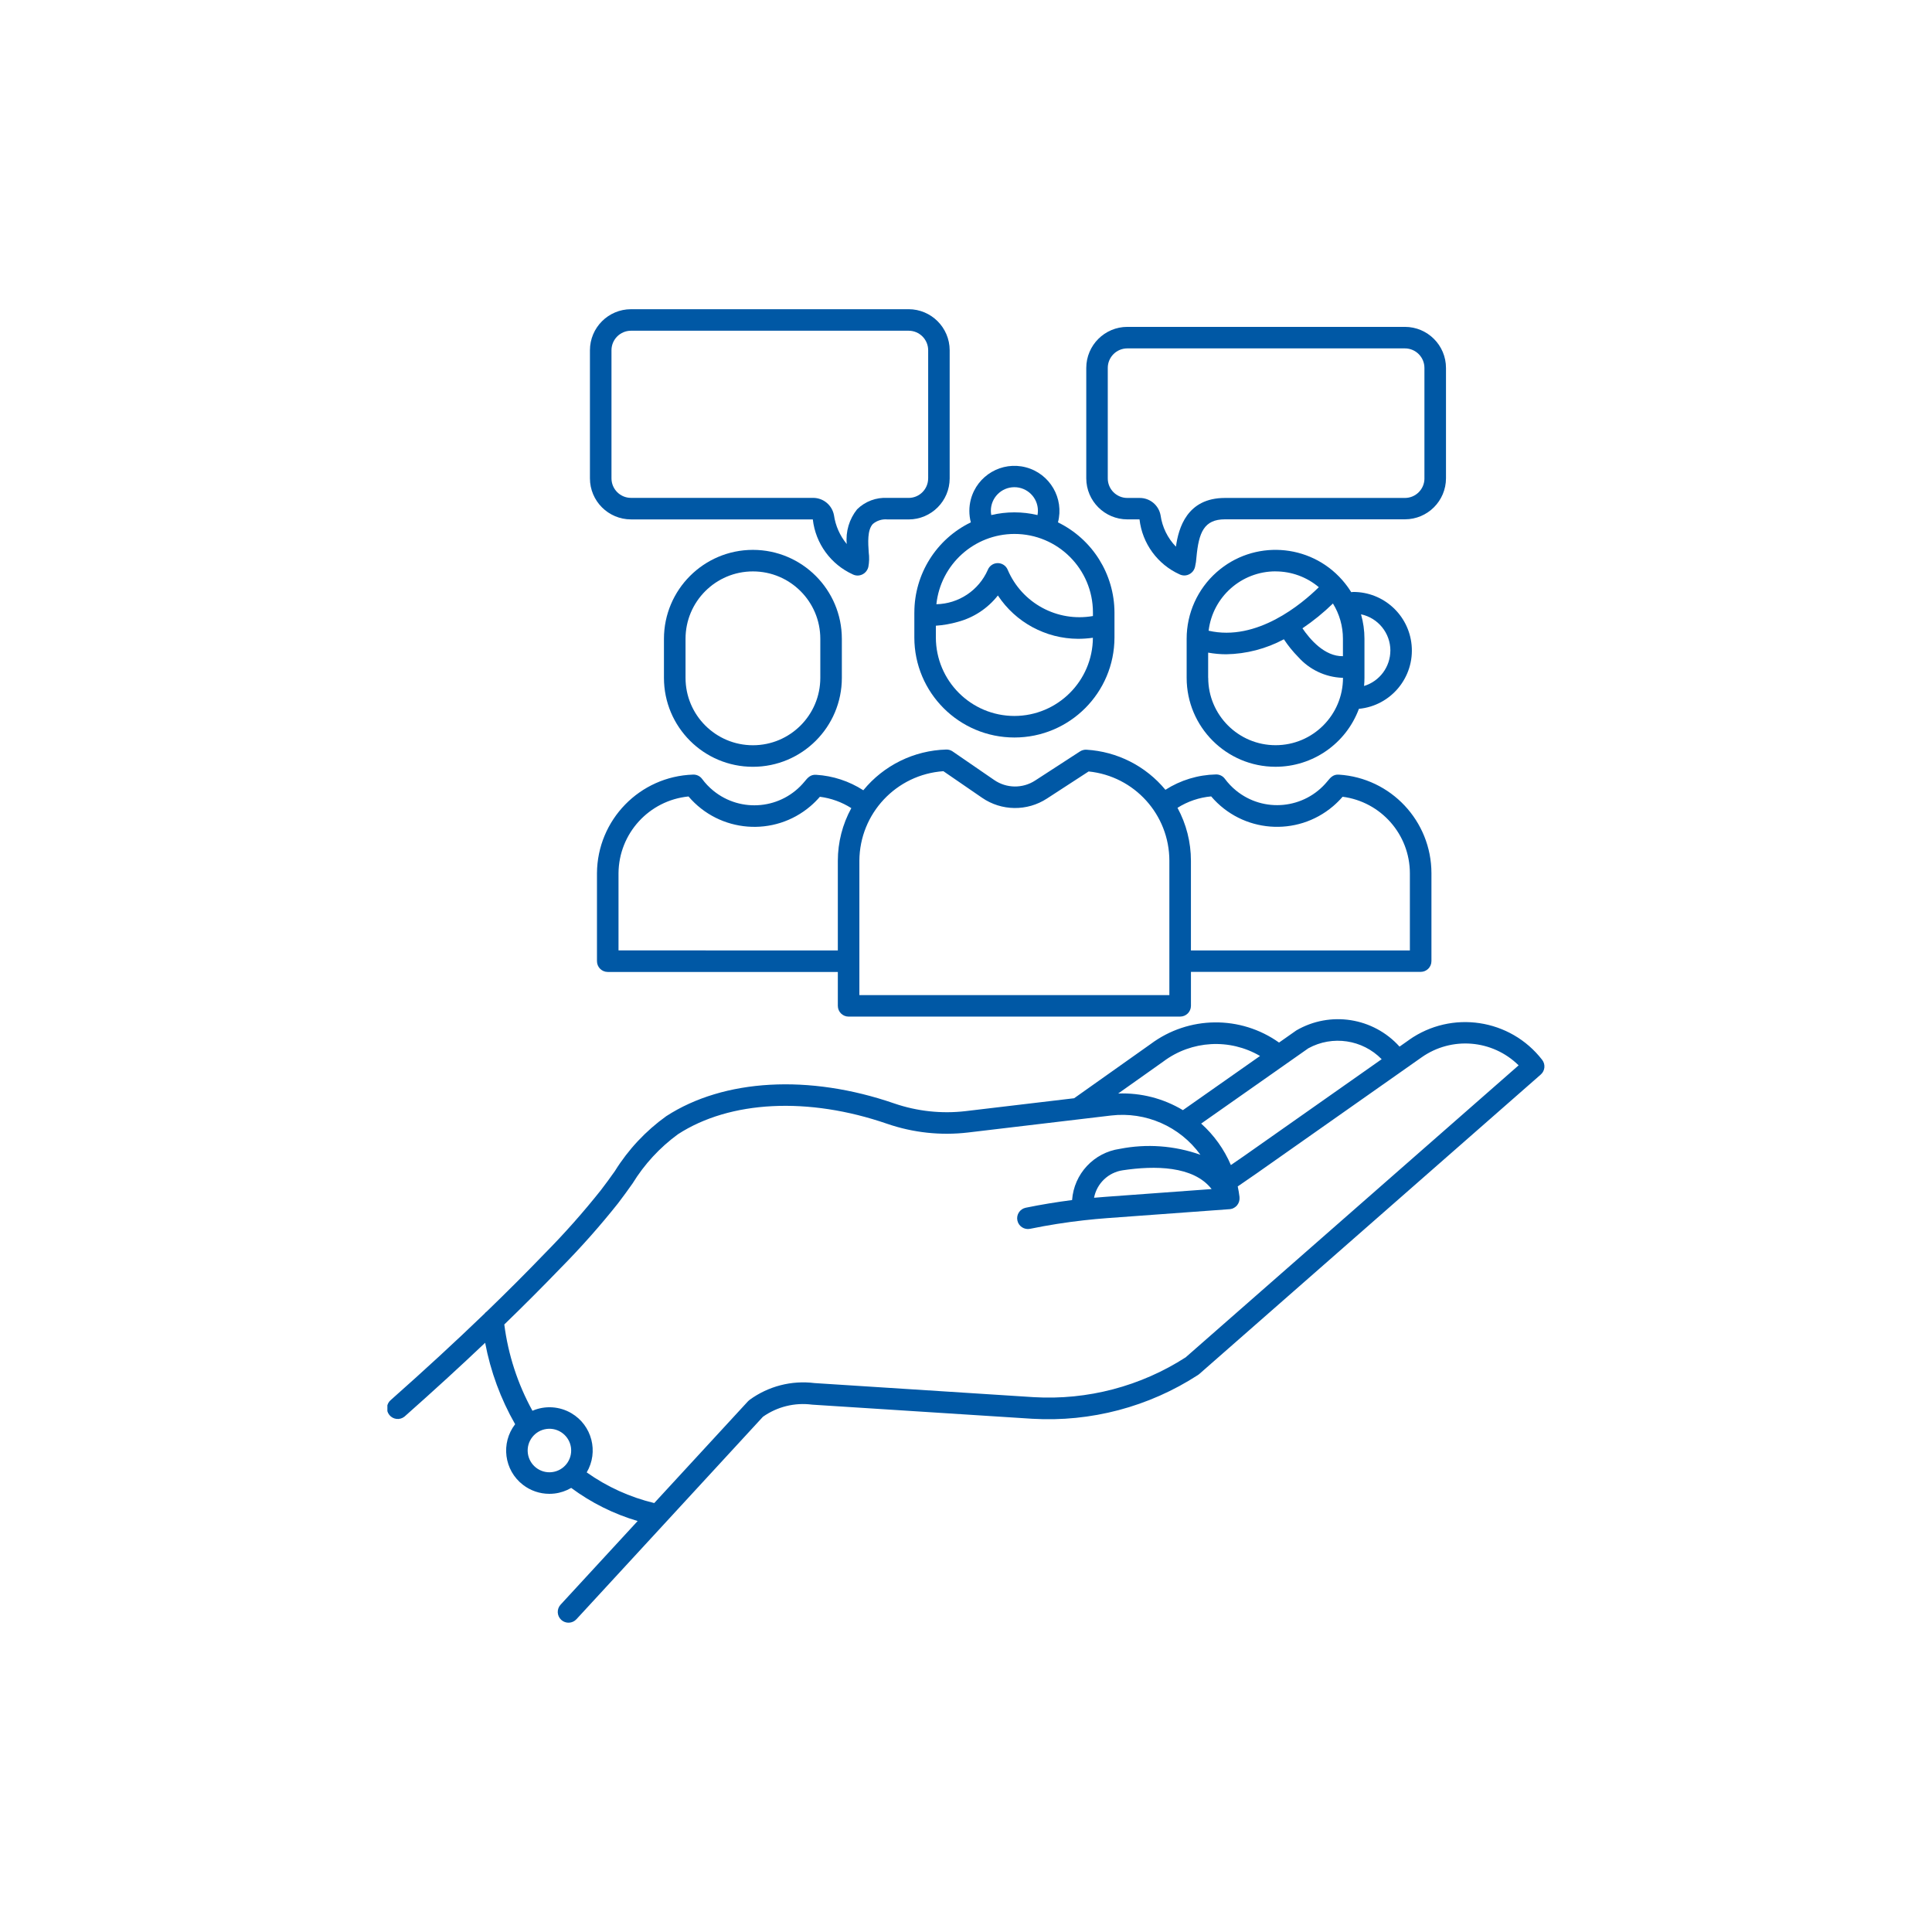 <?xml version="1.0" encoding="UTF-8"?> <svg xmlns="http://www.w3.org/2000/svg" xmlns:xlink="http://www.w3.org/1999/xlink" id="Capa_1" viewBox="0 0 1000 1000"><defs><style>.cls-1{fill:none;}.cls-2{clip-path:url(#clippath);}.cls-3{fill:#0058a5;}</style><clipPath id="clippath"><rect class="cls-1" x="200.51" y="160.05" width="598.97" height="679.9"></rect></clipPath></defs><g class="cls-2"><g id="Grupo_2811"><path id="Trazado_7459" class="cls-3" d="M473.26,317v12.96c.01,28.6,23.21,51.78,51.82,51.77,28.58-.01,51.75-23.18,51.77-51.77v-12.96c-.07-19.84-11.41-37.92-29.25-46.62,3.28-12.45-4.16-25.21-16.61-28.49-12.45-3.28-25.21,4.16-28.49,16.61-1.02,3.89-1.02,7.98,0,11.87-17.87,8.66-29.22,26.77-29.23,46.62h0Zm51.79,53.58c-22.44-.02-40.62-18.2-40.65-40.64v-6.07c3.85-.26,7.65-.93,11.36-1.99,8.21-2.18,15.49-6.98,20.74-13.66,9.21,13.94,24.78,22.35,41.48,22.43,2.58,0,5.15-.19,7.7-.54-.12,22.37-18.28,40.45-40.65,40.47h.01Zm-12.18-106.14c-.05-6.72,5.36-12.22,12.08-12.27,6.72-.05,12.22,5.36,12.27,12.08,0,.79-.06,1.58-.21,2.35-7.86-1.87-16.06-1.87-23.92,0-.14-.72-.21-1.44-.23-2.17h0Zm12.18,11.93c22.43-.02,40.63,18.15,40.65,40.58v1.91c-18.47,3.24-36.74-6.66-44.1-23.9-.85-2.11-2.9-3.49-5.17-3.49h0c-2.29,0-4.34,1.42-5.17,3.56-4.67,10.57-15.04,17.48-26.59,17.72h0c2.21-20.66,19.63-36.35,40.41-36.38h-.03Z"></path><path id="Trazado_7460" class="cls-3" d="M439.24,526.18h171.62c3.08,0,5.57-2.5,5.57-5.57v-17.57h118.91c3.08,0,5.57-2.5,5.57-5.57v-45.51c-.02-26.98-20.99-49.31-47.92-51.01-2.95-.21-4.41,1.58-5.96,3.48h0c-11.76,14.36-32.94,16.47-47.3,4.71-2.16-1.77-4.08-3.79-5.74-6.03-1.08-1.47-2.81-2.31-4.64-2.26-9.28,.2-18.32,2.95-26.13,7.95-10.15-12.29-24.94-19.8-40.85-20.75-1.19-.07-2.37,.24-3.37,.89l-23.19,15.05c-6.48,4.23-14.87,4.12-21.24-.28l-21.5-14.78c-.97-.67-2.13-1.01-3.31-.97-16.68,.47-32.34,8.16-42.91,21.08-7.32-4.72-15.74-7.48-24.43-8.01-2.94-.2-4.41,1.58-5.96,3.48-11.77,14.36-32.95,16.47-47.31,4.7-2.15-1.76-4.08-3.79-5.73-6.02-1.08-1.47-2.81-2.32-4.64-2.26-27.63,.87-49.62,23.43-49.79,51.07v45.51c0,3.08,2.5,5.57,5.57,5.57h119.1v17.54c0,3.08,2.5,5.57,5.57,5.57Zm187.68-113.94c16.04,18.82,44.29,21.07,63.11,5.03,1.75-1.5,3.39-3.12,4.9-4.87,19.9,2.59,34.8,19.54,34.82,39.61v39.94h-113.33v-46.45c0-9.56-2.38-18.97-6.95-27.37,5.27-3.33,11.25-5.36,17.46-5.92v.03Zm-138.62-13.07l19.98,13.73c10.08,6.95,23.36,7.12,33.62,.43l21.57-14.02h0c23.71,2.4,41.77,22.36,41.79,46.19v69.56h-160.45v-69.56c.15-24.44,19.11-44.64,43.49-46.33h0Zm-168.16,92.75v-39.92c.14-20.56,15.77-37.71,36.23-39.75,16.04,18.82,44.3,21.07,63.11,5.03,1.75-1.5,3.39-3.13,4.89-4.87,5.79,.74,11.34,2.75,16.27,5.88-4.58,8.36-6.98,17.73-6.98,27.25v46.42l-113.53-.04Z"></path><path id="Trazado_7461" class="cls-3" d="M703.36,366.89c16.67-1.6,28.88-16.41,27.28-33.08-1.49-15.54-14.54-27.41-30.16-27.42-.37,0-.73,.04-1.09,.11-1.32-2.14-2.81-4.16-4.46-6.05-.09-.11-.19-.23-.28-.33-16.83-19.02-45.9-20.8-64.92-3.97-9.88,8.74-15.53,21.3-15.52,34.48v20.22c0,25.42,20.6,46.02,46.01,46.03,19.24,0,36.45-11.96,43.15-29.99h0Zm-13.43-54.51c3.39,5.48,5.18,11.8,5.17,18.24v9.02c-9.54,.19-17.16-8.84-20.95-14.43h0c5.63-3.81,10.91-8.1,15.78-12.84Zm29.72,24.33h0c-.01,8.44-5.54,15.89-13.61,18.35,.13-1.39,.2-2.79,.2-4.21v-20.22c0-4.29-.6-8.55-1.78-12.67,8.85,1.89,15.18,9.7,15.2,18.75Zm-59.44-40.96c8.2,0,16.14,2.89,22.41,8.18-8.69,8.56-32.01,28.29-57.04,22.52,2.12-17.52,16.98-30.7,34.63-30.72v.02Zm-34.87,55.1v-13.05c3.1,.56,6.24,.85,9.39,.85,10.41-.18,20.63-2.85,29.81-7.76,2.17,3.3,4.67,6.38,7.44,9.19,5.8,6.51,14,10.39,22.71,10.75h.44c0,19.26-15.62,34.88-34.88,34.88s-34.88-15.62-34.88-34.88l-.03,.03Z"></path><path id="Trazado_7462" class="cls-3" d="M389.68,284.61c-25.4,.03-45.99,20.62-46.02,46.02v20.22c0,25.43,20.61,46.04,46.04,46.04s46.04-20.61,46.04-46.04v-20.22c-.03-25.41-20.62-45.99-46.03-46.02m34.88,66.25h0c0,19.26-15.62,34.88-34.88,34.88s-34.88-15.62-34.88-34.88v-20.22c0-19.26,15.62-34.88,34.88-34.88s34.88,15.62,34.88,34.88v20.22Z"></path><path id="Trazado_7463" class="cls-3" d="M748.44,247.63v-57.19c-.01-11.73-9.52-21.23-21.24-21.25h-143.7c-11.73,.02-21.23,9.52-21.25,21.25v57.19c.04,11.71,9.54,21.18,21.25,21.2h6.31c1.43,12.5,9.34,23.33,20.81,28.49,.75,.35,1.57,.54,2.4,.54,.26,0,.51-.02,.77-.05,2.33-.35,4.22-2.09,4.76-4.39,.39-1.67,.64-3.37,.74-5.08,1.19-12.68,3.88-19.54,14.74-19.54h93.17c11.73-.02,21.23-9.52,21.24-21.25v.08Zm-11.15,0c0,5.58-4.52,10.1-10.1,10.11h-93.18c-19.62,0-24.01,15.57-25.35,25.22-4.31-4.44-7.09-10.13-7.95-16.25-.96-5.23-5.54-9.02-10.86-8.97h-6.38c-5.57-.01-10.09-4.54-10.09-10.11v-57.19c0-5.58,4.52-10.1,10.1-10.11h143.7c5.58,0,10.1,4.53,10.1,10.11v57.19Z"></path><path id="Trazado_7464" class="cls-3" d="M470.3,160.05h-143.7c-11.73,.01-21.23,9.52-21.25,21.24v66.31c.01,11.73,9.52,21.23,21.25,21.24h94.11c1.42,12.51,9.33,23.35,20.81,28.52,.75,.35,1.57,.54,2.4,.54,.27,0,.53-.02,.79-.06,2.32-.36,4.19-2.09,4.74-4.38,.47-2.49,.54-5.04,.2-7.55-.33-4.88-.79-11.56,2.12-14.69,2.12-1.8,4.89-2.65,7.66-2.36h10.87c11.73-.01,21.24-9.52,21.25-21.25v-66.33c-.03-11.73-9.53-21.22-21.26-21.24Zm10.11,87.56c0,5.58-4.53,10.11-10.11,10.11h-10.86c-5.87-.37-11.62,1.78-15.81,5.9-4.06,5.06-5.98,11.51-5.35,17.97-3.53-4.27-5.82-9.42-6.62-14.91-.96-5.23-5.54-9.02-10.86-8.98h-94.19c-5.58,0-10.11-4.53-10.11-10.11v-66.31c.01-5.58,4.53-10.09,10.11-10.1h143.7c5.58,0,10.11,4.53,10.11,10.11v66.31Z"></path><path id="Trazado_7465" class="cls-3" d="M729.39,538.22l-4.99,3.51c-13.58-15.09-35.89-18.59-53.44-8.38l-.11,.08-8.82,6.2c-19.97-14.2-46.81-13.89-66.45,.76l-39.61,28.06-56.2,6.67h0c-12.44,1.45-25.04,.09-36.88-3.97-44.09-15.24-88.21-12.76-118.04,6.58-10.63,7.63-19.66,17.27-26.57,28.39-2.33,3.28-4.74,6.67-7.29,9.94-9.08,11.42-18.76,22.34-29.01,32.71-9.45,9.82-19.44,19.82-29.98,30-.49,.34-.92,.76-1.29,1.24-14.82,14.28-30.82,29.03-48.31,44.52-2.41,1.92-2.81,5.42-.89,7.83,1.92,2.41,5.42,2.81,7.83,.89,.15-.12,.29-.25,.43-.38,14.77-13.09,28.49-25.64,41.34-37.85,2.79,14.81,8.04,29.06,15.52,42.15-7.54,9.78-5.73,23.83,4.06,31.38,3.9,3.01,8.69,4.65,13.62,4.65,.9,0,1.8-.05,2.69-.15,3.06-.36,6-1.36,8.66-2.91,10.37,7.69,22.01,13.49,34.39,17.14l-39.88,43.28c-2.09,2.26-1.94,5.79,.32,7.87,2.26,2.09,5.79,1.94,7.87-.32l46.19-50.13h0l50.35-54.67h0c7.37-5.2,16.43-7.44,25.37-6.28l.36,.03,113.68,7.29c30.29,1.78,60.35-6.16,85.8-22.68,.22-.14,.43-.3,.63-.48l176.75-155.01c2.22-1.94,2.54-5.28,.73-7.61-16.51-21.31-46.86-25.86-68.9-10.33l.04-.03Zm-52.19,4.37c12.48-6.84,27.99-4.53,37.95,5.65l-71.31,50.15-6.74,4.64c-3.5-8.2-8.75-15.52-15.38-21.47l55.48-38.97Zm-50.1,72.87l-54.98,4.02c-1.94,.15-3.89,.31-5.84,.48,1.43-7.45,7.43-13.17,14.95-14.24,16.39-2.45,36.47-2.35,45.88,9.71v.03Zm-25.01-65.99l.13-.09h0c14.58-10.89,34.26-12,49.97-2.81l-39.92,28.04h0c-10.09-6.06-21.73-9.06-33.5-8.61l23.33-16.53Zm-316.36,212.5c-6.17,.75-11.78-3.66-12.53-9.83-.75-6.17,3.66-11.78,9.83-12.53,6.17-.75,11.78,3.66,12.53,9.83,0,.02,0,.03,0,.05,.72,6.16-3.68,11.74-9.84,12.48Zm328.07-59.48c-23.37,15.07-50.92,22.31-78.68,20.68l-113.5-7.29h0c-11.89-1.5-23.91,1.6-33.59,8.65-.3,.22-.58,.46-.83,.73l-48.57,52.72h0c-12.55-3.01-24.42-8.4-34.95-15.87,6.27-10.64,2.73-24.35-7.91-30.62-6.14-3.62-13.64-4.09-20.18-1.28-7.62-13.84-12.56-28.99-14.57-44.66,10.21-9.89,19.89-19.59,29.05-29.1,10.53-10.65,20.49-21.87,29.81-33.6,2.65-3.45,5.16-6.94,7.55-10.32,6.1-9.93,14.07-18.57,23.48-25.45,26.97-17.48,67.47-19.5,108.33-5.39h0c13.43,4.61,27.72,6.15,41.82,4.49l74.02-8.79h0c17.96-2.11,35.66,5.66,46.25,20.32-13.38-4.75-27.8-5.81-41.73-3.06-13.44,1.92-23.72,12.95-24.69,26.5-8.06,1.03-16.08,2.35-23.99,3.97-3.01,.62-4.95,3.57-4.33,6.58,.62,3.01,3.57,4.95,6.58,4.33h0c9.23-1.9,18.62-3.37,28.02-4.43h.06c3.9-.44,7.8-.8,11.7-1.09l63.48-4.64h.15c.19,0,.38-.06,.58-.11s.36-.07,.53-.13c.06,0,.11-.02,.17-.04,.13-.05,.25-.11,.36-.17h0c.17-.07,.34-.15,.5-.24,.17-.1,.34-.21,.5-.33,.14-.09,.27-.19,.4-.29,.16-.14,.3-.29,.45-.44s.17-.16,.25-.25l.06-.1h0c.13-.17,.24-.35,.35-.53,.09-.14,.17-.26,.25-.4h0c.09-.19,.17-.4,.24-.6s.11-.28,.15-.42h0c.06-.23,.11-.46,.14-.7,0-.13,.05-.25,.06-.38h0c.02-.26,.02-.52,0-.78v-.41c-.23-1.85-.53-3.67-.92-5.46l9.6-6.62,85.56-60.18c15.54-10.96,36.69-9.22,50.23,4.13l-172.22,151.03Z"></path></g></g></svg> 